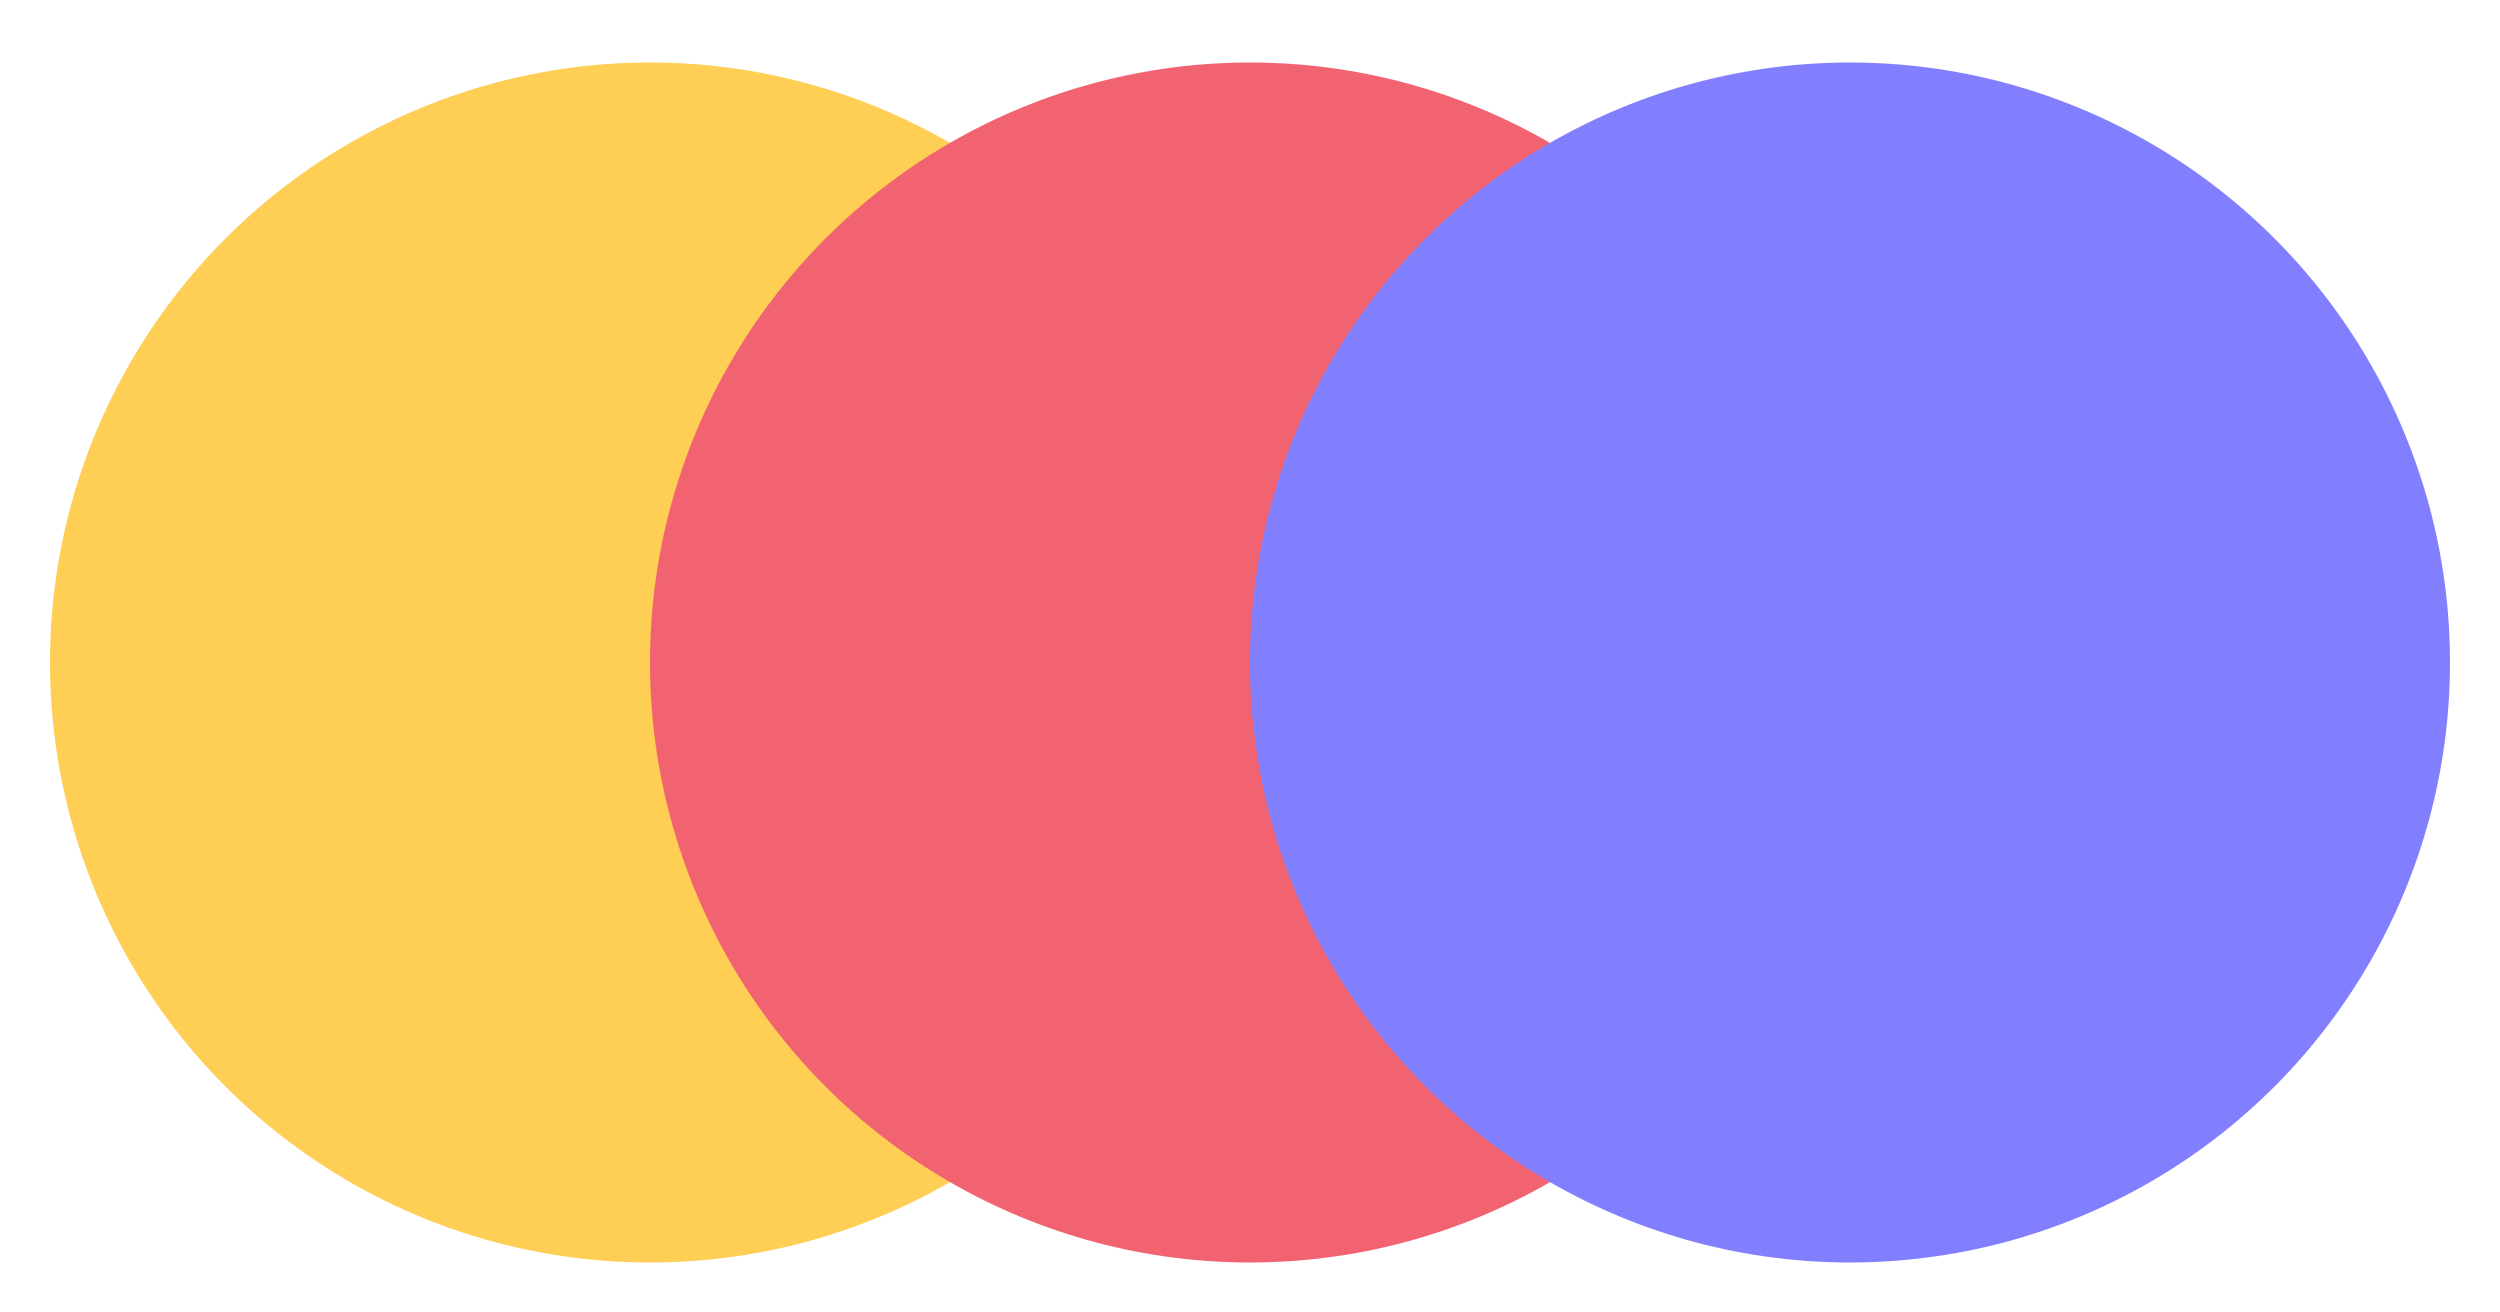 <?xml version="1.0" encoding="utf-8"?>
<!-- Generator: Adobe Illustrator 22.1.0, SVG Export Plug-In . SVG Version: 6.00 Build 0)  -->
<svg version="1.1" id="Calque_1" xmlns="http://www.w3.org/2000/svg" xmlns:xlink="http://www.w3.org/1999/xlink" x="0px" y="0px"
	 viewBox="0 0 200 105" style="enable-background:new 0 0 200 105;" xml:space="preserve">
<style type="text/css">
	.st0{fill:#FFCE54;}
	.st1{fill:#F26372;}
	.st2{fill:#827FFF;}
</style>
<g>
	<circle class="st0" cx="52" cy="53" r="48"/>
</g>
<g>
	<circle class="st1" cx="100" cy="53" r="48"/>
</g>
<g>
	<circle class="st2" cx="148" cy="53" r="48"/>
</g>
</svg>
